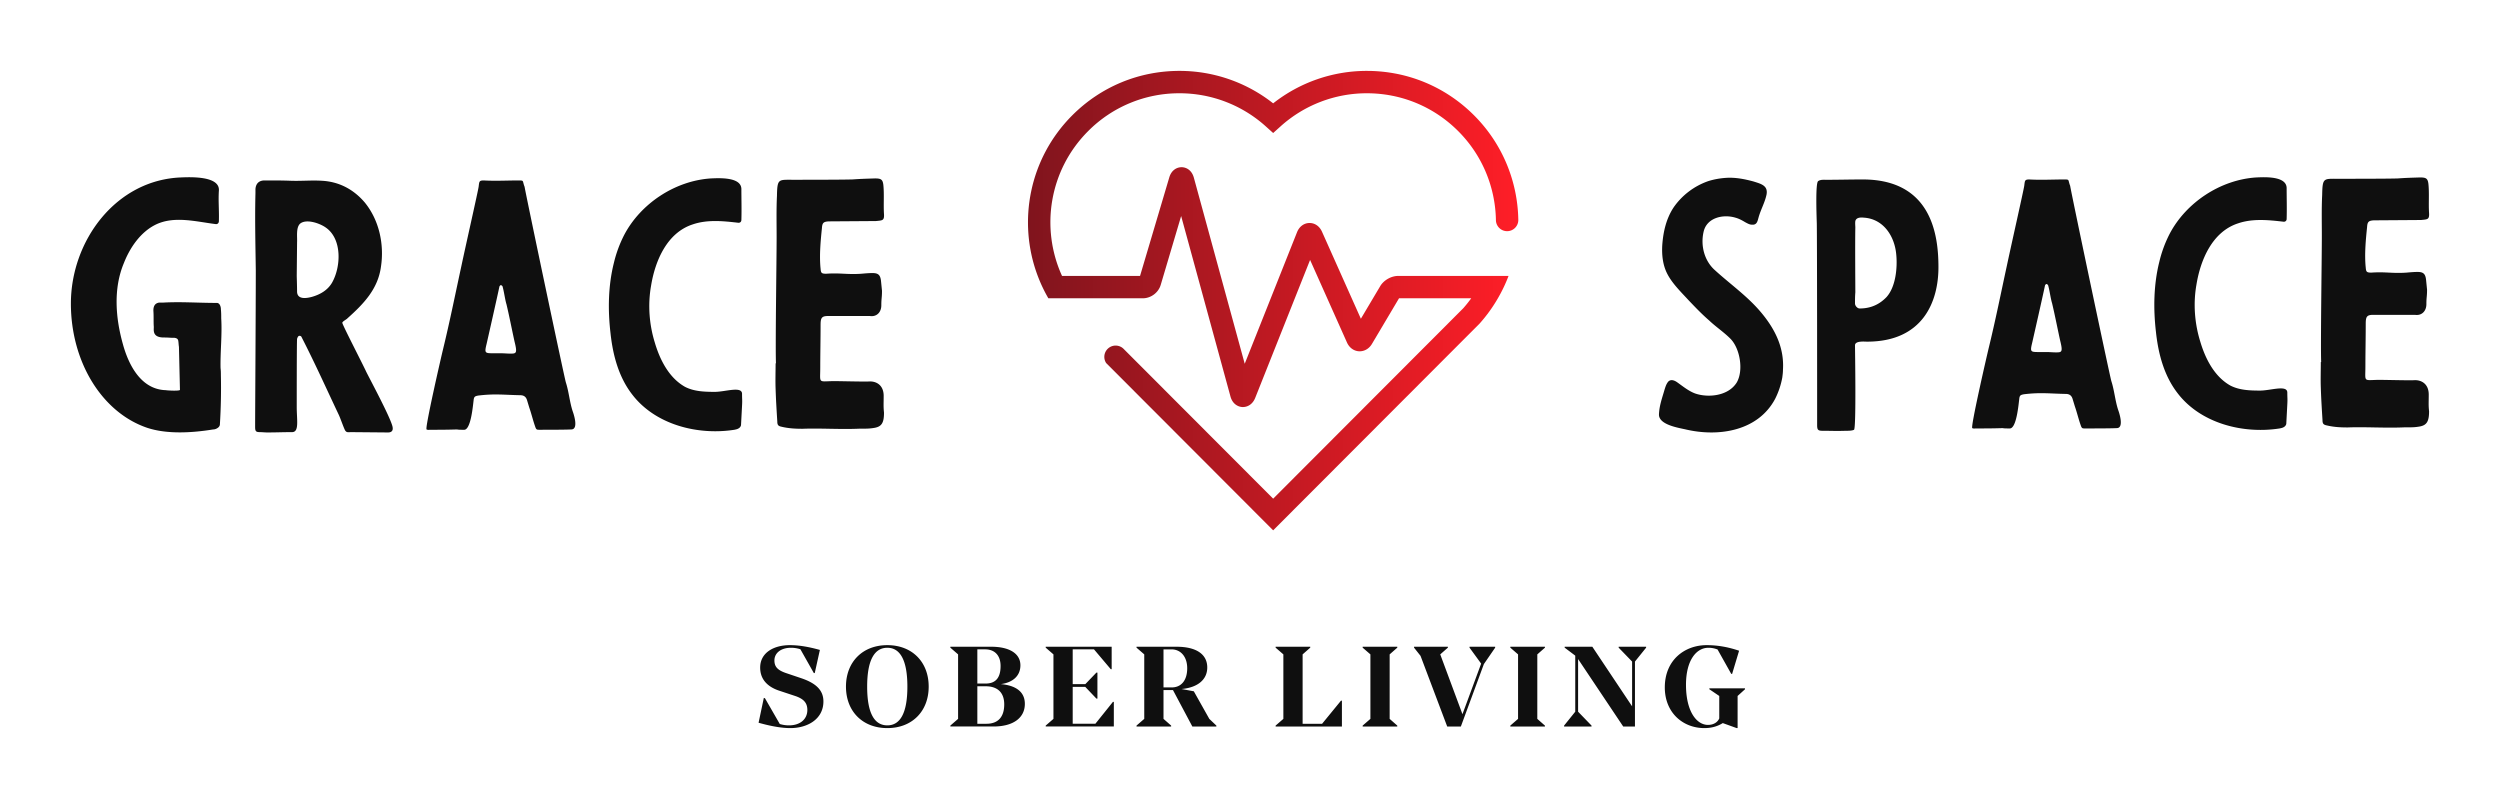 <?xml version="1.0" encoding="UTF-8"?>
<svg data-bbox="90.19 90.187 3000.012 836.068" viewBox="0 0 3180.381 1016.446" height="1016.446" width="3180.381" xmlns="http://www.w3.org/2000/svg" data-type="ugc">
    <g transform="translate(90.19 90.19) scale(9.019)">
        <defs>
            <linearGradient id="de97f08d-0fa8-46d5-8aa8-76036cb0f44a">
                <stop offset="0" stop-color="#7d141d"/>
                <stop offset="1" stop-color="#ff1e27"/>
            </linearGradient>
        </defs>
        <path d="m97 91.945.74-3.504.16.049 2.09 3.632c.482.144.868.193 1.302.193 1.607 0 2.587-.9 2.587-2.17 0-.996-.514-1.559-1.671-1.96l-2.33-.772c-1.897-.643-2.653-1.832-2.653-3.247 0-2.089 1.897-3.166 4.18-3.166 1.365 0 2.747.258 4.242.675l-.723 3.263h-.129l-1.896-3.359a4.235 4.235 0 0 0-1.35-.209c-1.366 0-2.315.723-2.315 1.784 0 .836.386 1.35 1.591 1.768l2.283.771c2.025.707 3.037 1.688 3.037 3.247 0 2.49-2.234 3.76-4.66 3.76-1.19 0-2.652-.24-4.485-.755zm18.16.755c-3.487 0-5.834-2.362-5.834-5.85S111.673 81 115.16 81s5.834 2.363 5.834 5.85-2.346 5.85-5.834 5.85zm0-.385c1.784 0 2.829-1.672 2.829-5.465 0-3.776-1.045-5.48-2.829-5.48-1.8 0-2.844 1.704-2.844 5.48 0 3.793 1.044 5.465 2.844 5.465zm16.007-5.818c2.04.177 3.39 1.028 3.39 2.78 0 1.993-1.655 3.198-4.419 3.198h-6.09v-.128l1.092-.948v-9.097l-1.093-.948v-.129h5.77c2.62 0 4.114.997 4.114 2.62 0 1.479-1.06 2.427-2.764 2.652zm-3.311-4.902v4.821h1.173c1.43 0 2.106-.835 2.106-2.475 0-1.478-.82-2.346-2.17-2.346h-1.109zm1.286 10.495c1.655 0 2.507-.98 2.507-2.732 0-1.736-1.013-2.556-2.604-2.556h-1.189v5.288h1.286zm8.356.385v-.128l1.093-.948v-9.097l-1.093-.948v-.129h9.305v3.166h-.128l-2.363-2.796h-3.005v4.902h1.784l1.559-1.623h.144v3.664h-.144l-1.575-1.655h-1.768v5.207h3.198l2.475-3.086h.129v3.471h-9.611zm12.808 0v-.128l1.093-.948v-9.097l-1.093-.948v-.129h5.657c2.732 0 4.323 1.029 4.323 2.925 0 1.704-1.333 2.829-3.632 3.038l1.736.321 2.186 3.89.996.948v.128h-3.39l-2.733-5.142h-1.334v4.066l1.077.948v.128h-4.886zm3.809-5.512h1.157c1.35 0 2.186-.997 2.186-2.7 0-1.672-.948-2.668-2.218-2.668h-1.125v5.368zm15.813 5.512v-.128l1.093-.948v-9.097l-1.093-.948v-.129h4.885v.129l-1.076.948v9.788h2.748l2.668-3.263h.128v3.648h-9.353zm12.277 0v-.128l1.093-.948v-9.097l-1.093-.948v-.129h4.886v.129l-1.077.948V91.4l1.077.948v.128h-4.886zm7.248-11.121v-.129h4.773v.129l-1.077.948 3.134 8.438 2.636-7.136-1.64-2.25v-.129h3.617v.129l-1.591 2.314-3.247 8.807h-1.928l-3.761-9.964zm13.58 11.121v-.128l1.092-.948v-9.097l-1.093-.948v-.129h4.886v.129l-1.077.948V91.4l1.077.948v.128h-4.886zm7.584 0v-.128l1.575-1.96v-7.908l-1.494-1.125v-.129h3.905l5.609 8.406v-6.316l-1.897-1.961v-.129h3.874v.129l-1.575 1.96v9.161h-1.656l-6.364-9.514v7.425l1.896 1.96v.13h-3.873zm14.207-5.512c0-3.89 2.828-5.963 5.898-5.963 1.543 0 3.021.258 4.58.788l-.98 3.262h-.129l-1.928-3.439c-.499-.177-.836-.24-1.302-.24-1.656 0-3.15 1.719-3.15 5.222 0 3.777 1.51 5.657 3.102 5.657.867 0 1.398-.45 1.59-.916v-3.166l-1.398-.948v-.129h5.03v.13l-1.044.947V92.7h-.128l-1.961-.707c-.627.386-1.447.707-2.588.707-3.053 0-5.592-2.185-5.592-5.737z" fill="#0f0f0f"/>
        <path d="M21.158 43c.047 2.273 0 4.592-.142 6.864 0 .19-.142.379-.284.474-.19.142-.426.236-.663.236-2.934.474-6.484.71-9.324-.236C4.355 48.16 0 41.013 0 32.824c0-8.851 6.342-17.466 15.573-17.798 1.23-.047 5.443-.236 5.301 1.847-.095 1.514.047 2.745 0 4.307 0 .284-.19.473-.473.426-2.698-.331-5.775-1.183-8.378.047-2.178 1.042-3.693 3.266-4.545 5.444-1.514 3.597-1.183 7.762-.142 11.454.805 2.935 2.557 6.39 6.06 6.485.189.048 1.987.142 1.987-.047l-.142-6.059c-.047-.284-.047-.568-.094-.852s-.237-.379-.521-.426c-.757 0-.757-.047-1.515-.047-1.751 0-1.372-1.184-1.42-1.562-.047-.71 0-1.373-.047-2.083-.047-.663.142-1.183.805-1.278h.568c2.46-.142 4.97.047 7.573.047.379 0 .568.474.568.9.047.473.047.804.047 1.278.142 2.32-.142 4.686-.094 7.005.047.379.047.71.047 1.089zm10.697 4.403c0-1.23 0-8.994.048-9.609.047-.142.142-.426.331-.426s.284.095.331.237c1.894 3.692 3.55 7.384 5.255 10.981.236.521.757 2.036.899 2.178.19.284.52.189.805.189L44.73 51c.616 0 .758-.378.616-.899-.379-1.42-3.077-6.437-3.692-7.668-.426-.947-3.266-6.438-3.361-6.864-.095-.189.615-.52.71-.662 2.272-2.036 4.307-4.118 4.733-7.29.474-3.124-.236-6.532-2.272-9.04-1.562-1.846-3.597-2.935-6.011-3.077-1.467-.095-2.888.047-4.355 0-1.278-.048-2.177-.048-3.787-.048-.757 0-1.23.427-1.278 1.231v.568c-.094 3.645 0 7.29.048 10.887 0 5.49-.095 19.975-.095 22.058 0 .615.095.757.663.757.331 0 .71.047 1.041.047 1.325 0 2.13-.047 3.503-.047 1.041 0 .662-1.704.662-3.55zm0-18.46.048-4.781c.047-.71-.19-2.13.473-2.65.9-.663 2.746 0 3.55.567 2.367 1.61 2.178 5.586.9 7.81-.616 1.042-1.657 1.657-2.84 1.988-.71.19-2.036.426-2.083-.71 0-.757-.048-2.224-.048-2.224zm22.626 21.631c.142.048.568.048.994.048.947 0 1.23-3.408 1.325-4.118.048-.568.19-.616.663-.71 2.367-.284 3.55-.095 5.917-.048.52 0 .805.237.947.663l.33 1.089c.285.804.522 1.798.806 2.603.189.568.236.52.804.52.758 0 3.503 0 4.308-.047 1.088 0 .331-2.224.189-2.603-.426-1.325-.52-2.698-.947-4.023-.189-.568-5.585-26.176-5.822-27.596-.331-.852-.047-.9-.804-.9-1.61 0-3.314.095-4.97 0-.663 0-.616.19-.71.9-.095.663-1.8 8.189-2.462 11.313-.852 3.928-1.61 7.715-2.556 11.597-.331 1.372-2.603 11.265-2.32 11.312.143.095.38.048.569.048 1.183 0 2.272 0 3.74-.048zm6.2-10.744h-.993c-1.325 0-1.373 0-1.041-1.373.236-1.042 1.514-6.674 1.798-8.047.048-.095.142-.19.19-.19.094 0 .189.095.236.143.19.568.379 1.988.568 2.556.426 1.798.71 3.313 1.136 5.254.426 1.704.237 1.704-.615 1.704-.426 0-.852-.047-1.278-.047zm33.892-18.792c.047-1.562 0-2.84 0-4.355 0-1.751-3.171-1.562-4.307-1.515-5.065.332-9.893 3.55-12.213 7.953a17.488 17.488 0 0 0-1.467 3.976c-.805 3.218-.852 6.626-.473 9.892.331 3.077 1.136 6.154 3.03 8.615 3.265 4.308 9.277 5.822 14.436 5.018.237-.048.473-.095.663-.237.142-.095.284-.284.284-.473l.142-2.698c.047-.852 0-.805 0-1.657 0-1.136-2.367-.284-3.834-.284-1.42 0-2.935-.047-4.213-.71-2.272-1.278-3.55-3.834-4.26-6.248-.805-2.604-.994-5.396-.52-8.047.567-3.455 2.224-7.431 5.869-8.615 2.082-.71 4.307-.473 6.39-.236.284.047.473-.142.473-.38zm4.875 20.212h-.047c0 1.183-.047 2.414 0 3.644.047 1.515.142 3.03.237 4.544 0 .521.142.663.615.758.994.236 1.94.284 2.935.284 2.556-.095 5.112.094 7.668 0 1.041-.048 1.515.047 2.556-.142.947-.19 1.278-.71 1.278-2.13-.095-.9-.047-1.278-.047-2.367 0-1.562-1.089-2.083-2.036-2.035-.662.047-3.834-.048-5.112-.048-2.13.048-1.798.332-1.798-1.893 0-1.799.047-4.118.047-5.964 0-.994.095-1.326 1.041-1.326h5.917c.947.142 1.61-.52 1.61-1.514s.094-1.042.094-2.036l-.142-1.42c-.095-.804-.379-1.088-1.183-1.088-.521 0-1.042.047-1.562.094-2.036.142-2.982-.142-4.97 0-.663 0-.758-.094-.805-.71-.19-1.846 0-3.881.19-5.727.047-.757.236-.9.946-.947l6.674-.047c.9-.095 1.183-.047 1.136-.947-.095-1.372.047-2.792-.095-4.165-.094-.758-.331-.9-1.183-.9-1.42.048-1.751.048-3.171.142-1.42.048-7.1.048-8.473.048-1.988 0-2.13-.142-2.178 2.272-.094 1.893-.047 3.834-.047 5.775 0 3.313-.19 15.194-.095 17.845z" fill="#0f0f0f"/>
        <path d="M31.051 11.663a23.018 23.018 0 0 1 15.417 5.903l1.337 1.202 1.337-1.202a23.018 23.018 0 0 1 15.417-5.903c6.164 0 11.96 2.401 16.319 6.76 4.385 4.384 6.64 10.117 6.749 15.892a2.002 2.002 0 0 0 4.004 0c-.108-6.801-2.761-13.558-7.925-18.72-5.114-5.115-11.914-7.932-19.147-7.932a27.02 27.02 0 0 0-16.754 5.802 27.02 27.02 0 0 0-16.754-5.802c-7.233 0-14.033 2.817-19.147 7.932-7.734 7.733-9.842 19.041-6.187 28.72a26.935 26.935 0 0 0 1.898 4H24.5c1.444 0 2.791-1.005 3.201-2.39l3.653-12.313 8.82 32.267c.36 1.316 1.327 1.833 2.111 1.876l.114.003c.767 0 1.713-.425 2.195-1.634l9.812-24.667 6.592 14.76c.417.931 1.22 1.519 2.149 1.573.927.045 1.794-.438 2.314-1.315l4.844-8.161h12.907a23.29 23.29 0 0 1-1.42 1.779L47.805 84.138 21.091 57.382l-.037-.037a2.014 2.014 0 0 0-1.41-.576 2.024 2.024 0 0 0-2.024 2.023c0 .405.122.781.327 1.098l29.858 29.909 36.858-36.917.074-.078a27.032 27.032 0 0 0 3.241-4.488 26.841 26.841 0 0 0 1.907-4H70.167c-1.26 0-2.588.756-3.229 1.839l-3.453 5.818-6.95-15.561c-.438-.978-1.263-1.556-2.216-1.556h-.05c-.973.021-1.794.637-2.196 1.648L42.72 60.02l-9.094-33.268c-.375-1.367-1.371-1.862-2.178-1.871h-.021c-.804 0-1.796.479-2.194 1.825l-5.226 17.61H10.06c-3.896-8.541-2.303-18.919 4.672-25.892a22.925 22.925 0 0 1 16.319-6.761z" xmlns="http://www.w3.org/2000/svg" fill="url(#de97f08d-0fa8-46d5-8aa8-76036cb0f44a)" transform="translate(131.865 -6.046) scale(.789)"/>
        <path d="M233.644 15.077c-.899.047-1.797.189-2.695.473a9.912 9.912 0 0 0-4.868 3.687c-1.04 1.56-1.466 3.403-1.608 5.246-.094 1.419.048 2.884.71 4.16.708 1.37 1.937 2.553 2.977 3.687.946.993 1.891 1.985 2.931 2.883.945.899 2.033 1.608 2.978 2.553 1.37 1.37 1.89 4.49.898 6.192-1.182 1.891-3.97 2.175-5.814 1.56-.945-.33-1.796-1.04-2.6-1.607-.472-.33-1.04-.473-1.37.095-.19.283-.284.614-.379.898-.33 1.181-.756 2.269-.803 3.545-.048 1.465 2.741 1.89 3.781 2.127 4.633 1.087 10.21.236 12.621-4.349.473-.945.804-1.938.993-2.978.047-.378.094-.709.094-1.087.19-3.025-1.04-5.578-2.883-7.847-1.985-2.458-4.49-4.16-6.807-6.286-1.418-1.324-1.938-3.404-1.513-5.295.426-2.032 2.742-2.552 4.491-2.032.52.142.945.378 1.418.662.284.141.567.33.945.33.662.048.757-.472.899-.992.33-1.182.898-2.127 1.134-3.262.236-1.276-.804-1.512-1.843-1.843-1.23-.331-2.411-.567-3.687-.52zm12.62 6.428c.048 2.79.048 26.471.048 28.41 0 .708.094.85.803.85 1.607 0 1.607.047 3.215 0 .33 0 .898 0 1.181-.142.331-.142.142-11.297.142-11.912 0-.661 1.324-.52 1.702-.52 7.894 0 10.068-5.672 10.068-10.493 0-4.349-.85-12.385-10.683-12.385-1.701 0-3.45.048-5.105.048-.378 0-.85-.048-1.182.189-.378.283-.236 4.49-.189 5.955zm5.436 9.738c0-1.04-.047-7.232 0-9.123 0-.284-.047-.615 0-.945.142-.52.757-.52 1.23-.473 2.74.189 4.3 2.6 4.537 5.152.19 1.844-.047 4.585-1.37 6.05-.946.993-2.175 1.608-3.782 1.608-.331 0-.662-.378-.662-.71 0-.52 0-1.04.047-1.56zM272.5 50.387c.142.047.567.047.992.047.946 0 1.23-3.403 1.324-4.112.047-.568.189-.615.662-.71 2.363-.283 3.545-.094 5.908-.047.52 0 .804.237.946.662l.33 1.087c.284.804.52 1.797.804 2.6.19.567.236.52.804.52.756 0 3.498 0 4.301-.047 1.087 0 .331-2.222.19-2.6-.426-1.323-.52-2.694-.946-4.018-.19-.567-5.578-26.14-5.814-27.558-.331-.85-.048-.898-.804-.898-1.607 0-3.309.095-4.963 0-.662 0-.615.19-.71.898-.094.662-1.795 8.178-2.457 11.298-.85 3.923-1.607 7.704-2.553 11.58-.33 1.371-2.6 11.25-2.316 11.298.142.094.378.047.567.047 1.182 0 2.27 0 3.735-.047zm6.192-10.73h-.993c-1.323 0-1.37 0-1.04-1.371.237-1.04 1.513-6.665 1.797-8.036.047-.094.141-.189.189-.189.094 0 .189.095.236.142.19.567.378 1.985.567 2.553.426 1.796.71 3.308 1.135 5.246.425 1.702.236 1.702-.615 1.702-.425 0-.85-.047-1.276-.047zm33.845-18.766c.047-1.56 0-2.836 0-4.349 0-1.749-3.167-1.56-4.302-1.512-5.058.33-9.88 3.545-12.195 7.94a17.464 17.464 0 0 0-1.466 3.971c-.803 3.215-.85 6.618-.472 9.88.33 3.072 1.134 6.145 3.025 8.603 3.261 4.301 9.265 5.814 14.417 5.01.236-.047.473-.094.662-.236.141-.095.283-.284.283-.473l.142-2.694c.047-.851 0-.804 0-1.655 0-1.134-2.363-.283-3.829-.283-1.418 0-2.93-.048-4.207-.71-2.269-1.276-3.545-3.828-4.254-6.239-.803-2.6-.993-5.388-.52-8.036.567-3.45 2.222-7.42 5.862-8.603 2.08-.709 4.301-.472 6.38-.236.284.047.474-.142.474-.378zm4.868 20.184h-.047c0 1.182-.047 2.41 0 3.64.047 1.512.142 3.025.236 4.537 0 .52.142.662.615.757.992.236 1.938.283 2.93.283 2.553-.094 5.106.095 7.658 0 1.04-.047 1.513.048 2.553-.141.945-.19 1.276-.71 1.276-2.128-.095-.898-.047-1.276-.047-2.363 0-1.56-1.088-2.08-2.033-2.033-.662.048-3.829-.047-5.105-.047-2.127.047-1.796.331-1.796-1.89 0-1.797.047-4.113.047-5.957 0-.992.095-1.323 1.04-1.323h5.909c.945.142 1.607-.52 1.607-1.513s.094-1.04.094-2.032l-.142-1.418c-.094-.804-.378-1.088-1.181-1.088-.52 0-1.04.048-1.56.095-2.033.142-2.978-.142-4.963 0-.662 0-.757-.095-.804-.709-.19-1.843 0-3.876.19-5.72.046-.756.235-.898.944-.945l6.665-.047c.899-.095 1.182-.047 1.135-.946-.095-1.37.047-2.788-.095-4.16-.094-.756-.33-.897-1.181-.897-1.418.047-1.75.047-3.167.141-1.418.048-7.09.048-8.462.048-1.985 0-2.127-.142-2.174 2.269-.094 1.89-.047 3.828-.047 5.766 0 3.31-.19 15.174-.095 17.82z" fill="#0f0f0f"/>
    </g>
</svg>
